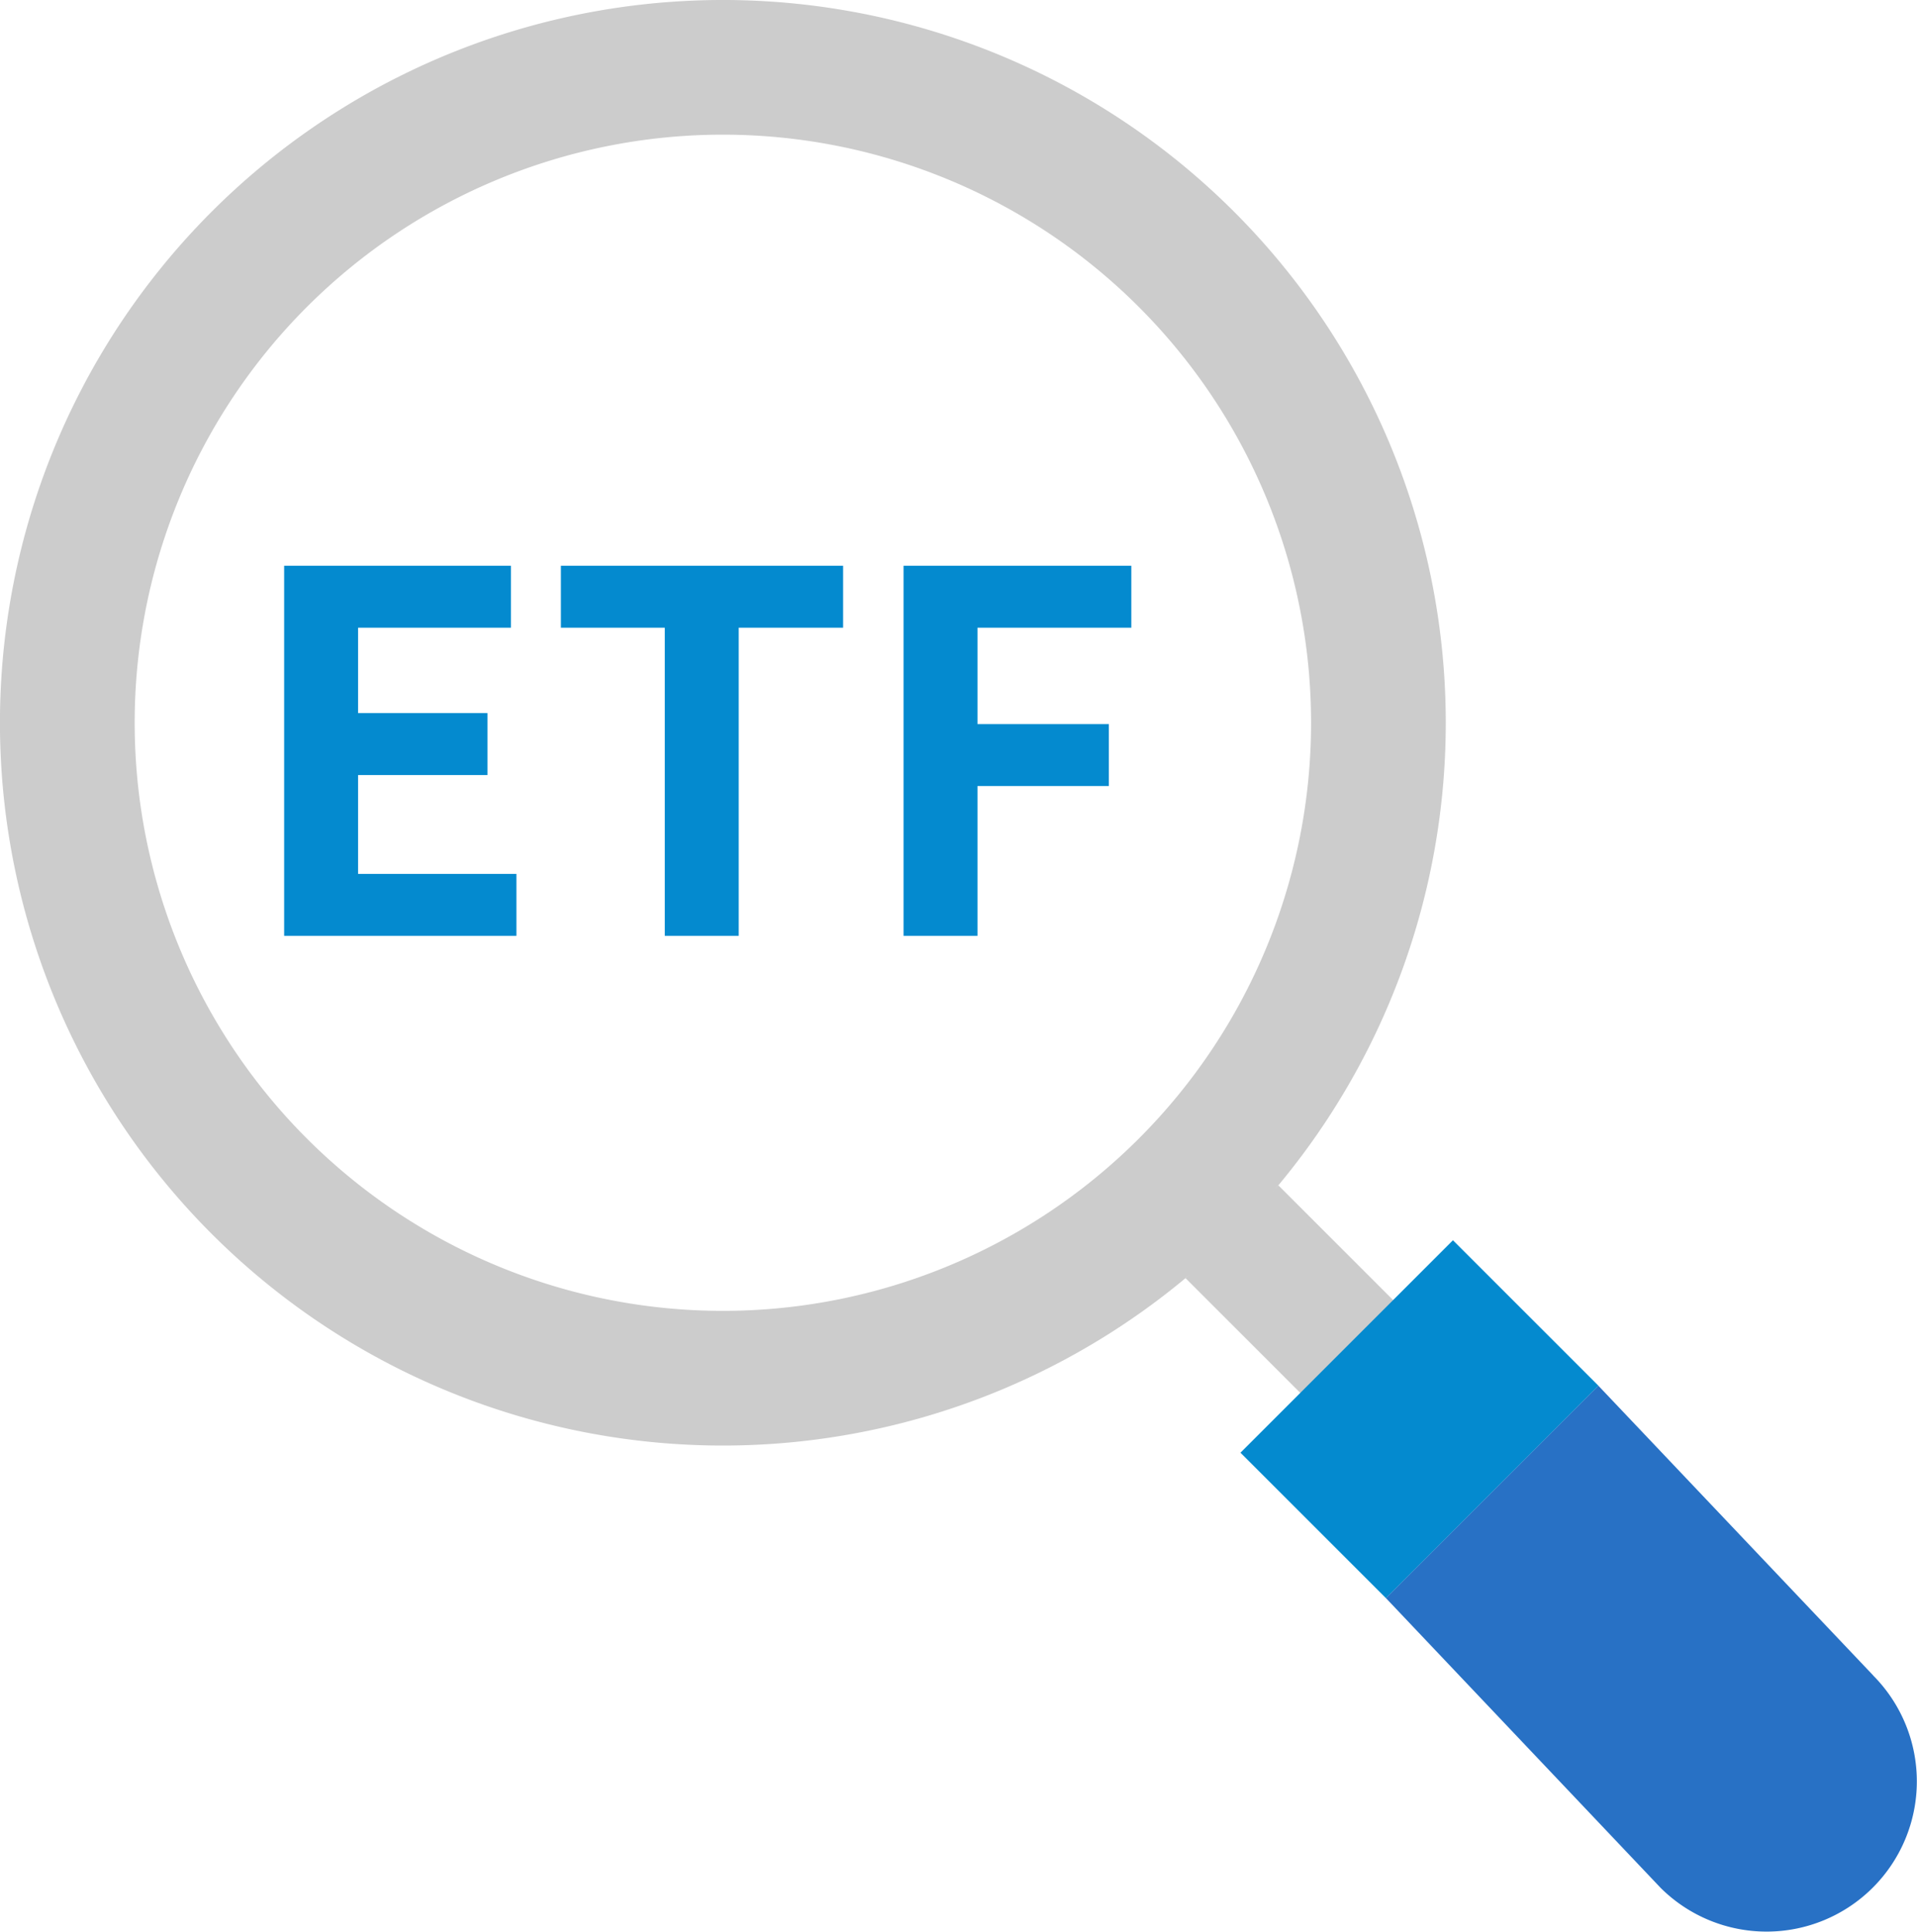 <svg id="img16_06" xmlns="http://www.w3.org/2000/svg" width="138.158" height="139.238" viewBox="0 0 138.158 139.238">
  <path id="パス_9369" data-name="パス 9369" d="M-29.574,0V-26.676H-13.23v4.464H-24.246v6.156h9.324v4.464h-9.324v7.128h11.412V0ZM-2.142,0V-22.212H-9.63v-4.464H10.71v4.464H3.186V0ZM15.066,0V-26.676H31.482v4.464H20.394v6.948h9.468V-10.8H20.394V0Z" transform="translate(50.053 67.458)" fill="#048acf"/>
  <g id="グループ_3493" data-name="グループ 3493" transform="translate(0)">
    <path id="パス_7593" data-name="パス 7593" d="M0,0H9.461V12.562H0Z" transform="translate(85.44 92.131) rotate(-45)" fill="#ccc"/>
    <path id="パス_7590" data-name="パス 7590" d="M148.13,74.757a52.1,52.1,0,1,0-6.69,73.373q1.8-1.5,3.5-3.194t3.194-3.5A52.1,52.1,0,0,0,148.13,74.757Zm-10.057,63.316A42.392,42.392,0,0,1,78.121,78.121h0a42.391,42.391,0,0,1,59.949,0l0,0A42.393,42.393,0,0,1,138.073,138.073Z" transform="translate(-55.999 -55.999)" fill="#ccc"/>
    <path id="パス_7591" data-name="パス 7591" d="M369.116,354.883,349.3,333.99,333.99,349.3,353.8,370.2a10.828,10.828,0,0,0,15.313-15.313Z" transform="translate(-234.11 -234.109)" fill="#2871c5"/>
    <path id="パス_7594" data-name="パス 7594" d="M0,0H21.656V14.822H0Z" transform="translate(89.4 104.714) rotate(-45)" fill="#048acf"/>
  </g>
</svg>

